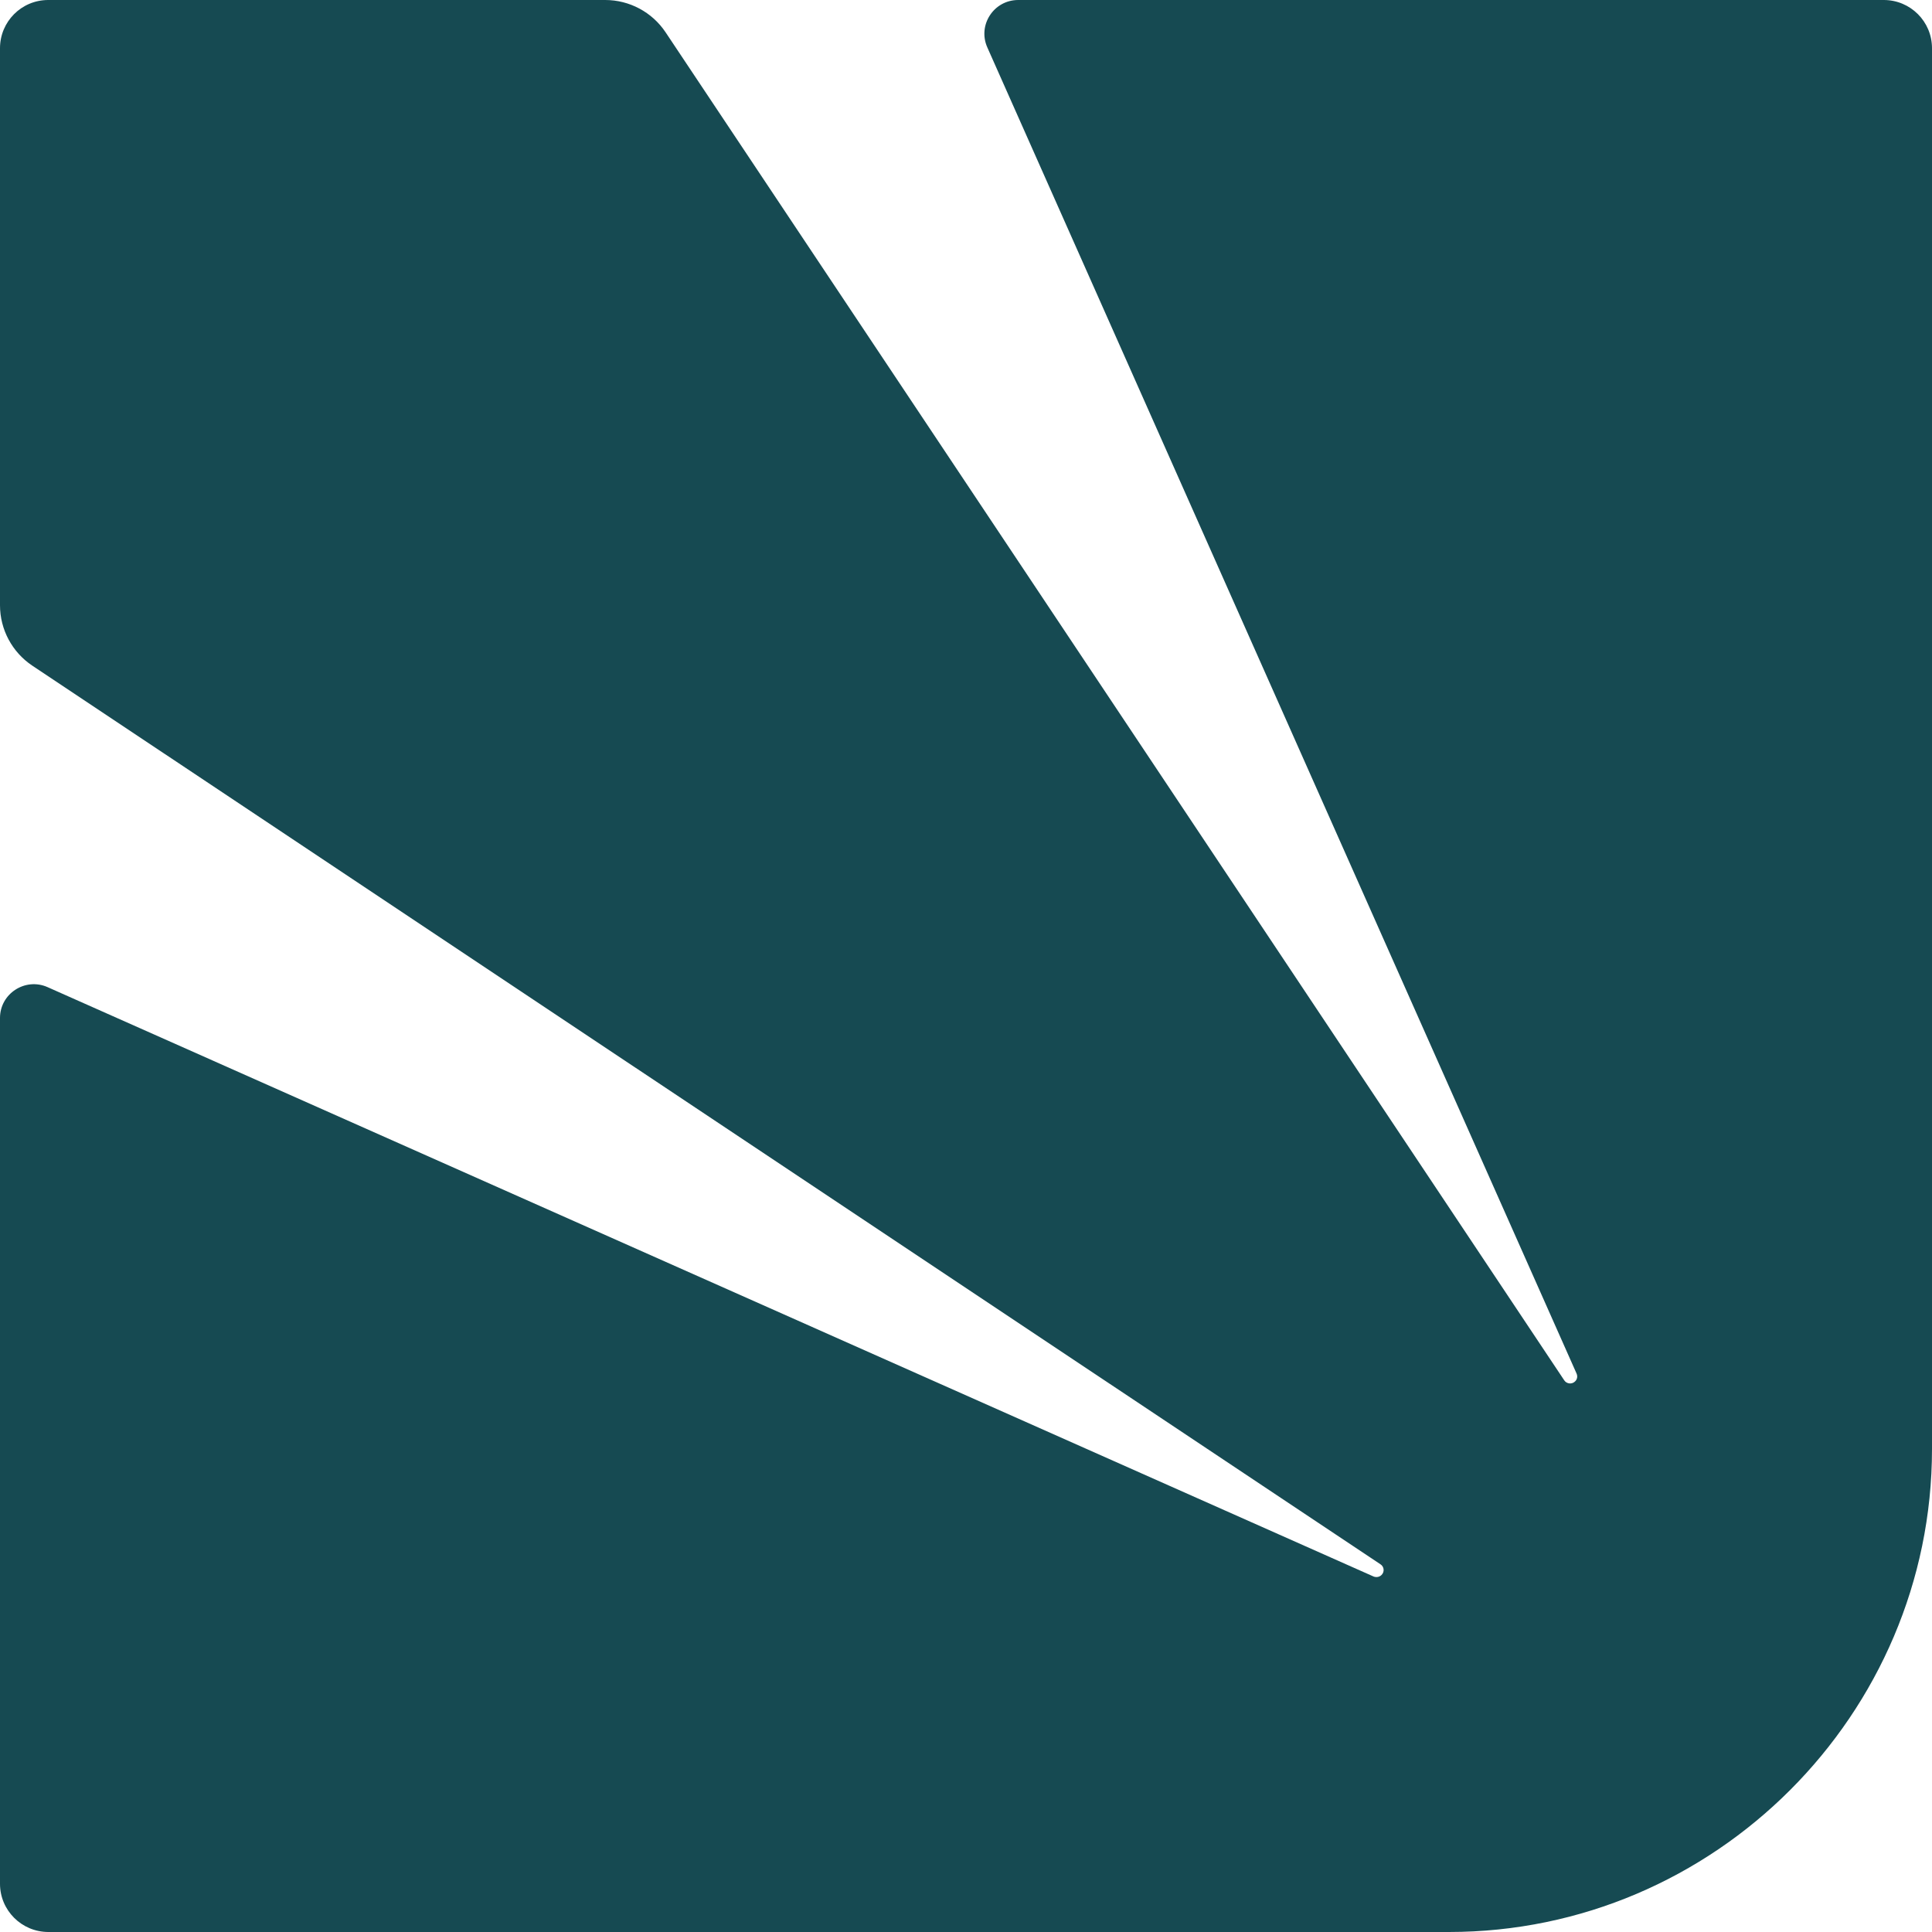 <svg width="168" height="168" viewBox="0 0 168 168" fill="none" xmlns="http://www.w3.org/2000/svg">
<path d="M168 125.993L168 4.193C168 1.867 166.118 1.64499e-07 163.807 3.6656e-07L88.541 6.94651e-06C86.408 7.13303e-06 84.985 2.193 85.859 4.134L137.094 119.443C137.197 119.68 137.153 119.947 136.96 120.125C136.694 120.392 136.234 120.347 136.027 120.036L57.872 2.8C56.701 1.052 54.731 9.90231e-06 52.627 1.00862e-05L4.193 1.43205e-05C1.867 1.45238e-05 7.36275e-07 1.882 9.38355e-07 4.193L5.17295e-06 52.632C5.3569e-06 54.736 1.052 56.706 2.8 57.877L120.04 136.024C120.366 136.231 120.411 136.691 120.129 136.957C119.951 137.135 119.685 137.18 119.448 137.091L4.134 85.837C2.193 84.978 8.12513e-06 86.4 8.31037e-06 88.519L1.48922e-05 163.807C1.50943e-05 166.118 1.882 168 4.208 168L125.996 168C149.095 168 168 149.093 168 125.993Z" fill="#164A52"/>
</svg>
